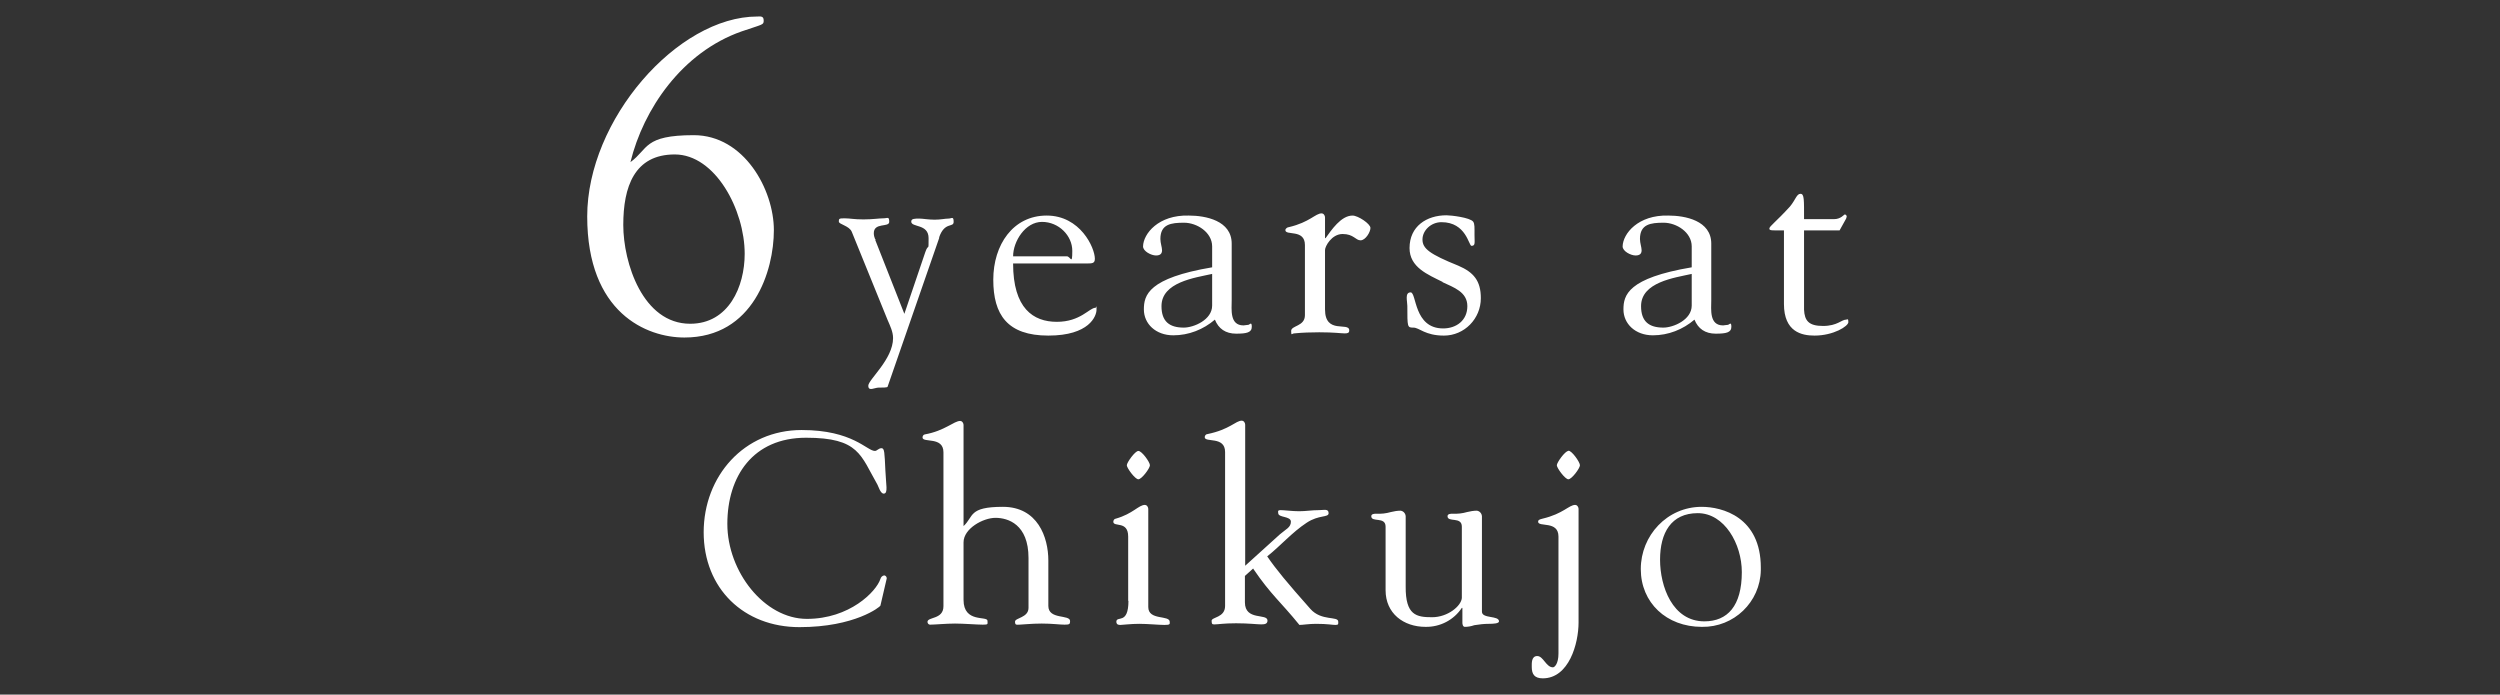 <?xml version="1.0" encoding="UTF-8"?>
<svg xmlns="http://www.w3.org/2000/svg" version="1.1" viewBox="0 0 908.1 252.3">
  <rect x="0" y="0" width="908.1" height="252.3" fill="#333333" stroke="none"/>
  <defs>
    <style>
      .cls-1 {
        fill: #fff;
      }
    </style>
  </defs>
  <!-- Generator: Adobe Illustrator 28.7.1, SVG Export Plug-In . SVG Version: 1.2.0 Build 142)  -->
  <g>
    <g id="_レイヤー_1" data-name="レイヤー_1">
      <path id="_パス_353286-2" data-name="パス_353286-2" class="cls-1" d="M248.6,122.6c25.1,0,32.5-24.3,32.5-39s-10.8-34.5-29.1-34.5-16.4,5-23,9.8c4.7-19.2,18.7-39.9,40.4-47.5,7.9-2.7,8-2.3,8-4s-1.3-1.4-2.3-1.4c-29,0-61.8,37.5-61.8,72.6s21.6,44,35.3,44ZM250.7,117.6c-17.2,0-24.3-22.1-24.3-35.9s4-25.6,18.7-25.6,25.4,20.1,25.4,36.1c0,11.9-5.8,25.4-19.8,25.4h0ZM341.1,86.3c2-5.9,5.3-3.5,5.3-5.7s-.7-1.2-1.9-1.2-2.8.4-5,.4-4.4-.4-5.5-.4c-1.8,0-3,0-3,1.1,0,2.2,6.3.7,6.3,6s0,1.6-1.2,5.1l-7.6,22.4-10.6-26.9.2-.2c.2.9-.7-.6-.7-2.2,0-4,5.6-2,5.6-4.1s-.6-1.3-2.1-1.3-3.9.4-7.3.4-4.9-.4-6.9-.4-2,.2-2,1.2,3.8,1.5,4.7,3.7l13,32c.9,2.1,2,4.3,2,6.6,0,7.7-9,15.1-9,17.3s2.3.7,3.7.7,3.2,0,3.3-.3l18.8-54.2ZM394.3,95.7c2.3,0,3.4.1,3.4-1.7,0-4-5.3-15.7-17.5-15.7s-19.4,10.6-19.4,23.3,5.1,20.3,20,20.3,17.5-7.1,17.5-9.4,0-.7-.4-.7c-2.2,0-5.4,5.1-14,5.1s-15.9-4.9-15.9-21.2h26.3ZM368,93.1c0-5.4,4.4-12.5,10.5-12.5s11,5,11,10.5-.6,2-2,2h-19.5ZM440.3,111c0,5.2-6.7,8-10.3,8-5.2,0-8.1-2.2-8.1-7.8,0-8.7,12.1-10.3,18.4-11.7v11.5ZM440.3,97.1c-23.2,3.9-24.8,10.1-24.8,15.3s4.3,9.4,10.7,9.4c5.6,0,10.9-2.1,15.1-5.7,1.3,3.3,3.9,5.1,7.7,5.1s5.7-.4,5.7-2.5-.8-.7-1.3-.7-1.3.2-1.7.2c-5.1,0-4.3-5.8-4.3-9.2v-20.5c0-8.4-9.5-10.2-15.6-10.2-11-.3-16.5,6.6-16.6,11.2,0,1.8,3,3.3,4.7,3.3s2.2-.8,2.2-1.9-.6-2.6-.6-4.1c0-5.4,3.9-5.9,8.6-5.9s10.2,3.5,10.2,8.6v7.6ZM481.3,90.8c0-1.3,2.4-5.8,6.4-5.8s4.7,2.3,6.5,2.3,3.6-3,3.6-4.5-4.5-4.5-6.5-4.5c-4.2,0-7.7,5.3-9.8,8.2h-.2v-7.4c0-1-.6-1.6-1.2-1.6-2.3,0-4.3,3.2-11.9,5-.5,0-1.3.5-1.3,1.1,0,2.1,7.1-.5,7.1,5.4v25.5c0,4.1-5,3.7-5,5.7s.3.9,1.1.9c3-.3,6.1-.4,9.1-.4,5.5,0,7.9.4,9.3.4,1.1,0,1.6-.2,1.6-1.1,0-3.2-8.8,1.6-8.8-7.6v-21.7ZM524,102.5c4,1.9,9,3.5,9,8.7s-4,8.1-8.8,8.1c-10.7,0-9.6-13.1-11.8-13.1s-1.2,3.2-1.2,4.9c0,7.8,0,7.9,2.2,7.9s4.2,2.9,11.1,2.9c7.4,0,13.4-6.1,13.4-13.6,0-6.3-2.6-9.4-8.2-11.8-10.4-4.2-13-6.2-13-9.5s3.1-6.3,6.9-6.3c9,0,9.9,8.6,10.9,8.6,1.5,0,1.1-1.2,1.1-3.9s.1-4.1-.5-4.9c-1.2-1.5-8-2.3-9.7-2.3-7.2,0-13.4,4-13.4,11.9,0,7,6.6,9.6,12,12.3h0ZM614.5,111c0,5.2-6.7,8-10.3,8-5.2,0-8.1-2.2-8.1-7.8,0-8.7,12.1-10.3,18.4-11.7v11.5ZM614.5,97.1c-23.2,3.9-24.8,10.1-24.8,15.3s4.3,9.4,10.7,9.4c5.6,0,10.9-2.1,15.1-5.7,1.3,3.3,3.9,5.1,7.7,5.1s5.7-.4,5.7-2.5-.8-.7-1.3-.7-1.3.2-1.7.2c-5.1,0-4.3-5.8-4.3-9.2v-20.5c0-8.4-9.5-10.2-15.6-10.2-11-.3-16.5,6.6-16.6,11.2,0,1.8,3,3.3,4.7,3.3s2.2-.8,2.2-1.9-.6-2.6-.6-4.1c0-5.4,3.9-5.9,8.6-5.9s10.2,3.5,10.2,8.6v7.6ZM648,110.4c0,10.2,6.5,11.5,11.1,11.5,6.9,0,12.3-3.4,12.3-4.9s-.4-.9-.8-.9c-1.7,0-3.2,2.3-8.4,2.3s-6.7-1.9-6.9-5.9v-28.8h12.9l2-3.6c.3-.4.5-.9.6-1.4,0-.4-.3-.8-.7-.8-.3,0-1.4,1.7-3.9,1.7h-10.9c0-7.1.1-9.2-1.3-9.2s-1.8,2.2-3.8,4.6c-5,5.5-7.5,7.2-7.5,8s.7.7,5.3.7v26.7ZM255.6,193.3c0,20.5,14.6,34.5,34.8,34.5s29.3-7.4,29.4-7.8l2.3-9.9c0-.5-.3-1-.9-1.1-.7.1-1.2.6-1.4,1.3-1.5,4.6-11.2,14.5-26.7,14.5s-28.9-17.2-28.9-34.5,9.3-31.3,28.6-31.3,19.8,6.4,25.9,17c.4.7,1.1,3.3,2.3,3.3,1.7,0,.8-3.3.6-8.5-.3-6.4-.3-8-1.4-8s-1.6,1-2.4,1c-2.9,0-8-7.6-26.6-7.6-20.9,0-35.6,16.7-35.6,37.2ZM350,154.5c0-1-.6-1.6-1.2-1.6-2.3,0-5.6,3.6-12.9,4.9-.5.1-.8.6-.8,1.1,0,2.1,7.6-.5,7.6,5.4v55.9c0,4.9-5.8,3.8-5.8,5.7,0,.5.4,1,.9,1,0,0,0,0,.1,0,1.6,0,5.9-.4,9-.4s8,.4,10.1.4,1.7-.2,1.7-1.4c0-1.9-8.7.9-8.7-7.6v-20.9c0-5,7.1-8.9,11.6-8.9s12,2.3,12,14.6v18.1c0,3.6-4.9,3.6-4.9,5s.6,1.1,1.6,1.1,4.3-.4,8.1-.4,6.5.4,8.3.4,2-.2,2-1.3c0-2.5-7.9-.4-7.9-5.5v-16.5c0-8.5-3.9-19.5-16.5-19.5s-10.5,3.5-14.3,7v-36.7ZM409.9,218.2c0,9-4.4,5.2-4.4,7.7.1,1,.7,1.1,1.5,1.1s3.7-.4,6.8-.4,7.1.4,9.2.4,1.9-.3,1.9-1.1c0-2.6-7.8-.4-7.8-5.4v-35.5c0-1-.6-1.6-1.2-1.6-2.3,0-4.3,3.2-10.6,5-.5,0-.9.6-.9,1.1,0,2.1,5.4-.5,5.4,5.4v23.4ZM413.5,163.8c-1.2,0-4.2,4.2-4.2,5.2s3,5.1,4.2,5.1,4.2-4,4.2-5.1-2.9-5.2-4.2-5.2h0ZM455.3,206.7c6.4,9.4,9.9,11.9,16.7,20.3,1.2,0,3.5-.4,6-.4,4.3,0,5.9.4,7.1.4s1-.4,1-1.2c0-2.1-6.1-.1-10.1-4.6-8.6-9.7-12.4-14.3-15.7-19.1,4.9-3.9,9-8.7,14.3-12.2,4.5-3,8-1.8,8-3.5s-1.7-1.1-3.5-1.1c-2.6,0-4.7.4-7.2.4s-5.4-.4-6.7-.4-.9.6-.9,1.1c0,1.7,4.6,1,4.6,3.1s-1.8,2.7-4,4.6l-12.6,11.4v-51.1c0-1-.6-1.6-1.2-1.6-2.3,0-4.3,3.2-12.6,4.9-.5,0-.9.6-.9,1.1,0,2.1,7.4-.5,7.4,5.4v55.9c0,4.3-4.9,4-4.9,5.4s.4,1.3,1.2,1.3c1.2,0,3.2-.4,7.7-.4s7.7.4,9.1.4,2.3-.2,2.3-1.4c0-2.7-8.2.2-8.2-6.6v-9.6l3-2.7ZM531,217.2c-.2,2.9-5.1,7-10.8,7s-9.7-.7-9.6-11.2v-25.1c.1-1.1-.6-2.2-1.8-2.4-1.2,0-2.4.2-3.6.5-1.7.5-3.5.7-5.3.6-.5,0-1.8,0-1.8.9,0,2.4,5.2,0,5.2,3.8v23.1c0,8.4,6.5,13.3,14.5,13.3,5.3.1,10.3-2.5,13.2-6.9h.2v5.4c0,.4.1,1.5.9,1.5,1.1,0,2.3-.2,3.4-.6,1.8-.3,3.6-.5,5.3-.5,1.6,0,3.7-.1,3.7-.9,0-2.2-6.2-.9-6.2-3.5v-34.3c.1-1.1-.6-2.2-1.8-2.4-1.2,0-2.4.2-3.6.5-1.7.5-3.5.7-5.3.6-.5,0-1.8,0-1.8.9,0,2.4,5.2,0,5.2,3.8v25.8ZM573.4,185c0-1-.6-1.6-1.2-1.6-2.3,0-4.3,3.2-11.9,5-1.2.3-1.6.5-1.6,1.1,0,2.1,7.4-.5,7.4,5.4v42.5c0,3.7-1.4,5-2,5-2.5,0-3.5-4.1-5.7-4.1s-2,2.7-2,4c0,2.6,1,4.1,4,4.1,9.5,0,13-12.6,13-20.3v-41.1ZM569.7,163.8c-1.2,0-4.2,4.2-4.2,5.2s3,5.1,4.2,5.1,4.2-4,4.2-5.1-2.9-5.3-4.2-5.3h0ZM618.2,227.7c11.6.2,21.2-9,21.4-20.6,0-.3,0-.6,0-.9,0-18.4-14-22.1-21.5-22.1-12.5,0-22.1,10.4-22.1,22.6s9.3,21,22.2,21h0ZM619.1,225.7c-11.6,0-16.1-12.7-16.1-22.4s4-16.9,13.7-16.9,16,11.2,16,21.4c0,12.3-5.2,17.9-13.6,17.9h0Z"/>
    </g>
  </g>
</svg>